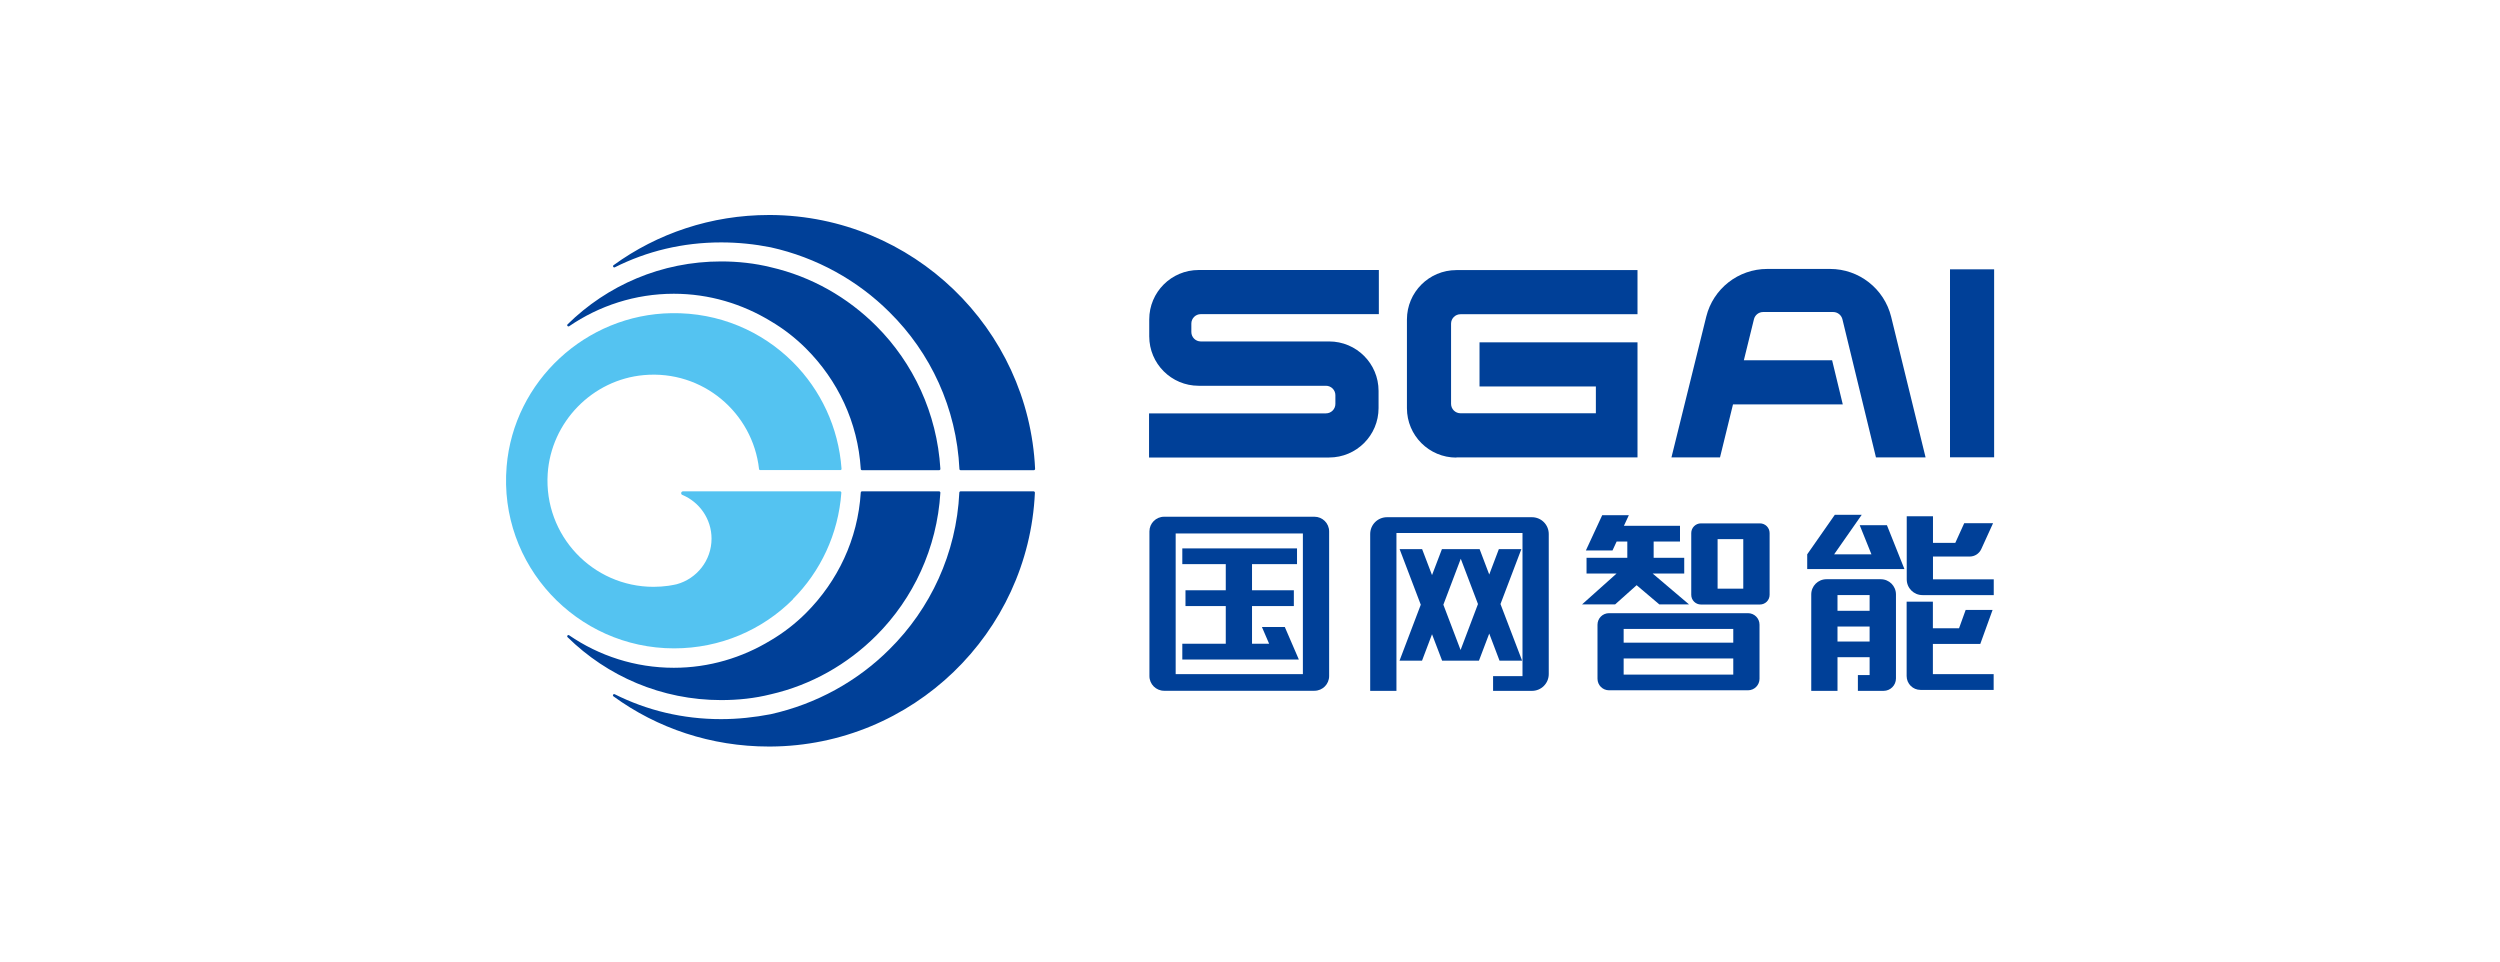 <?xml version="1.0" encoding="UTF-8"?>
<svg id="logo" xmlns="http://www.w3.org/2000/svg" viewBox="0 0 260 100">
  <defs>
    <style>
      .cls-1, .cls-2 {
        fill: #004098;
      }

      .cls-3 {
        fill: #54c3f1;
      }

      .cls-3, .cls-2 {
        fill-rule: evenodd;
      }
    </style>
  </defs>
  <path class="cls-2" d="M159.33,53.79h-15.08c-.97,0-1.75,.78-1.75,1.75v16.31h2.73v-16.42h13.11v14.89h-3.06v1.53h4.04c.97,0,1.75-.78,1.75-1.75v-14.56c0-.97-.78-1.75-1.75-1.75Z"/>
  <path class="cls-2" d="M183.03,54.43h-6.13c-.56,0-1.01,.45-1.01,1.01v6.42c0,.56,.45,1.01,1.01,1.01h6.13c.56,0,1.01-.45,1.01-1.01v-6.42c0-.56-.45-1.01-1.01-1.01Zm-1.73,6.79h-2.67v-5.15h2.67v5.15Z"/>
  <path class="cls-2" d="M181.79,63.77h-14.45c-.67,0-1.2,.54-1.2,1.2v5.62c0,.67,.54,1.2,1.2,1.2h14.45c.67,0,1.2-.54,1.2-1.2v-5.62c0-.67-.54-1.2-1.2-1.2Zm-1.53,6.39h-11.4v-1.68h11.4v1.68Zm0-3.32h-11.4v-1.43h11.4v1.43Z"/>
  <path class="cls-2" d="M143.37,40.65c0-2.84-2.3-5.14-5.14-5.14h-13.35c-.54,0-.98-.44-.98-.98v-.88c0-.54,.44-.98,.98-.98h18.52v-4.59h-18.74c-2.84,0-5.14,2.3-5.14,5.14v1.76c0,2.84,2.3,5.14,5.14,5.14h13.24c.54,0,.98,.44,.98,.98v.91c0,.54-.44,.98-.98,.98h-18.4v4.59h18.73c2.84,0,5.14-2.3,5.14-5.14v-1.78Z"/>
  <path class="cls-2" d="M151.46,47.57h18.84v-11.97h-16.43v4.59h12.1v2.79h-14.08c-.54,0-.98-.44-.98-.98v-8.34c0-.54,.44-.98,.98-.98h18.41v-4.59h-18.84c-2.84,0-5.14,2.3-5.14,5.14v9.22c0,2.84,2.3,5.14,5.14,5.14Z"/>
  <rect class="cls-1" x="202.8" y="28.01" width="4.59" height="19.55"/>
  <path class="cls-2" d="M180.23,42.06h11.42l-1.11-4.59h-9.18l1.05-4.27c.11-.44,.5-.75,.96-.75h7.28c.45,0,.85,.31,.96,.75l3.49,14.37h5.16l-3.58-14.62c-.72-2.92-3.34-4.98-6.35-4.98h-6.54c-3,0-5.62,2.05-6.34,4.96l-3.62,14.64h5.05l1.35-5.51Z"/>
  <path class="cls-2" d="M136.7,53.74h-15.63c-.85,0-1.53,.69-1.53,1.53v15.04c0,.85,.69,1.53,1.53,1.53h15.63c.85,0,1.53-.69,1.53-1.53v-15.04c0-.85-.69-1.53-1.53-1.53Zm-1.2,16.37h-13.23v-14.63h13.23v14.63Z"/>
  <polygon class="cls-2" points="133.62 65.21 131.24 65.21 131.99 66.95 130.21 66.95 130.21 63.03 134.56 63.03 134.56 61.39 130.21 61.39 130.21 58.67 134.89 58.67 134.89 57.03 122.96 57.03 122.96 58.67 127.48 58.67 127.48 61.39 123.29 61.39 123.29 63.03 127.48 63.03 127.48 66.95 122.96 66.95 122.96 68.59 135.08 68.59 133.62 65.21"/>
  <path class="cls-2" d="M158.3,68.71l-2.25-5.89,2.17-5.71h-2.34l-1,2.64-1-2.64h-3.92l-1.03,2.7-1.03-2.7h-2.34l2.2,5.78-2.21,5.82h2.34l1.04-2.75,1.05,2.75h3.83l1.07-2.82,1.07,2.82h2.34Zm-6.4-1.11l-1.79-4.71,1.81-4.78,1.79,4.71-1.81,4.78Z"/>
  <polygon class="cls-2" points="167.97 62.86 170.21 60.86 172.57 62.86 175.66 62.86 171.88 59.65 175.16 59.65 175.16 58.01 171.98 58.01 171.98 56.32 174.72 56.32 174.72 54.68 168.89 54.68 169.4 53.58 166.63 53.58 164.93 57.25 167.7 57.25 168.13 56.32 169.24 56.32 169.24 58.01 165 58.01 165 59.65 168.12 59.65 164.53 62.86 167.97 62.86"/>
  <path class="cls-2" d="M201.02,66.97h4.93l1.28-3.54h-2.8l-.69,1.91h-2.72v-2.77h-2.73v7.74c0,.8,.65,1.44,1.44,1.44h7.61v-1.64h-6.32v-3.14Z"/>
  <path class="cls-2" d="M195.59,60.24h-5.64c-.88,0-1.58,.71-1.58,1.58v10.03h2.73v-3.5h3.34v1.86h-1.22v1.64h2.67c.71,0,1.29-.58,1.29-1.29v-8.74c0-.88-.71-1.58-1.58-1.58Zm-1.15,6.48h-3.34v-1.56h3.34v1.56Zm0-3.2h-3.34v-1.63h3.34v1.63Z"/>
  <polygon class="cls-2" points="193.41 54.62 194.63 57.65 190.75 57.65 193.62 53.54 190.82 53.54 187.95 57.65 187.95 59.18 198.06 59.18 196.24 54.62 193.41 54.62"/>
  <path class="cls-2" d="M201.02,57.88h3.83c.52,0,.98-.3,1.2-.77l1.23-2.7h-3l-.93,2.05h-2.32v-2.77h-2.73v6.56c0,.91,.73,1.64,1.64,1.64h7.41v-1.64h-6.32v-2.36Z"/>
  <path class="cls-2" d="M59.19,33.93c3.11-2.13,6.87-3.38,10.89-3.38,3.68,0,7.13,1.06,10.07,2.85,1.33,.78,2.58,1.75,3.68,2.85,3.28,3.28,5.39,7.65,5.69,12.53,0,.07,.06,.12,.13,.12h8.02c.07,0,.14-.06,.13-.14-.35-5.78-2.83-11.02-6.66-14.85-2.99-2.99-6.76-5.15-10.99-6.12-1.66-.41-3.4-.6-5.15-.6-6.22,0-11.85,2.49-15.97,6.54-.11,.11,.03,.28,.16,.2Z"/>
  <path class="cls-2" d="M80.15,22.36h-.18c-6,0-11.62,1.92-16.16,5.22-.13,.09,0,.29,.13,.22,3.34-1.68,7.07-2.59,11.06-2.59,1.75,0,3.49,.18,5.15,.51,4.78,1.06,9.06,3.45,12.37,6.76,4.25,4.2,6.96,9.95,7.26,16.3,0,.07,.06,.12,.13,.12h7.61c.07,0,.13-.06,.13-.14-.67-14.61-12.73-26.3-27.49-26.4Z"/>
  <path class="cls-2" d="M107.51,51.1h-7.61c-.07,0-.12,.05-.13,.12-.3,6.34-3.01,12.09-7.26,16.3-3.31,3.31-7.59,5.7-12.37,6.76-1.66,.32-3.4,.51-5.15,.51-3.98,0-7.72-.91-11.06-2.59-.14-.07-.26,.13-.13,.22,4.54,3.31,10.15,5.22,16.16,5.22h.18c14.76-.09,26.83-11.79,27.49-26.4,0-.07-.06-.14-.13-.14Z"/>
  <path class="cls-2" d="M80.15,72.21c4.23-.97,8-3.13,10.99-6.12,3.83-3.83,6.31-9.07,6.66-14.85,0-.07-.06-.14-.13-.14h-8.02c-.07,0-.12,.05-.13,.12-.3,4.87-2.41,9.24-5.69,12.53-1.1,1.1-2.35,2.07-3.68,2.85-2.94,1.79-6.39,2.85-10.07,2.85-4.02,0-7.79-1.25-10.89-3.38-.13-.09-.27,.09-.16,.2,4.12,4.05,9.76,6.54,15.97,6.54,1.75,0,3.49-.18,5.15-.6Z"/>
  <path class="cls-3" d="M82.45,62.32c2.87-2.87,4.74-6.77,5.05-11.08,0-.08-.06-.14-.13-.14h-16.34c-.11,0-.19,.09-.19,.19,0,.04,.01,.07,.03,.1,0,0,0,.01,.01,.02,.02,.03,.05,.05,.08,.06h0c1.78,.74,3.04,2.5,3.04,4.55,0,2.27-1.54,4.17-3.62,4.74,0,0-.59,.13-.85,.16-.51,.07-1.03,.11-1.56,.11-6.33,0-11.42-5.34-11.01-11.76,.35-5.37,4.63-9.78,10-10.26,6.13-.55,11.33,3.93,11.98,9.77,0,.06,.06,.11,.13,.11h8.32c.08,0,.14-.06,.13-.14-.31-4.31-2.18-8.21-5.05-11.08-3.23-3.23-7.7-5.18-12.64-5.1-8.9,.13-16.4,7.07-17.14,15.94-.86,10.28,7.31,18.92,17.41,18.92,4.83,0,9.2-1.93,12.37-5.1Z"/>
</svg>